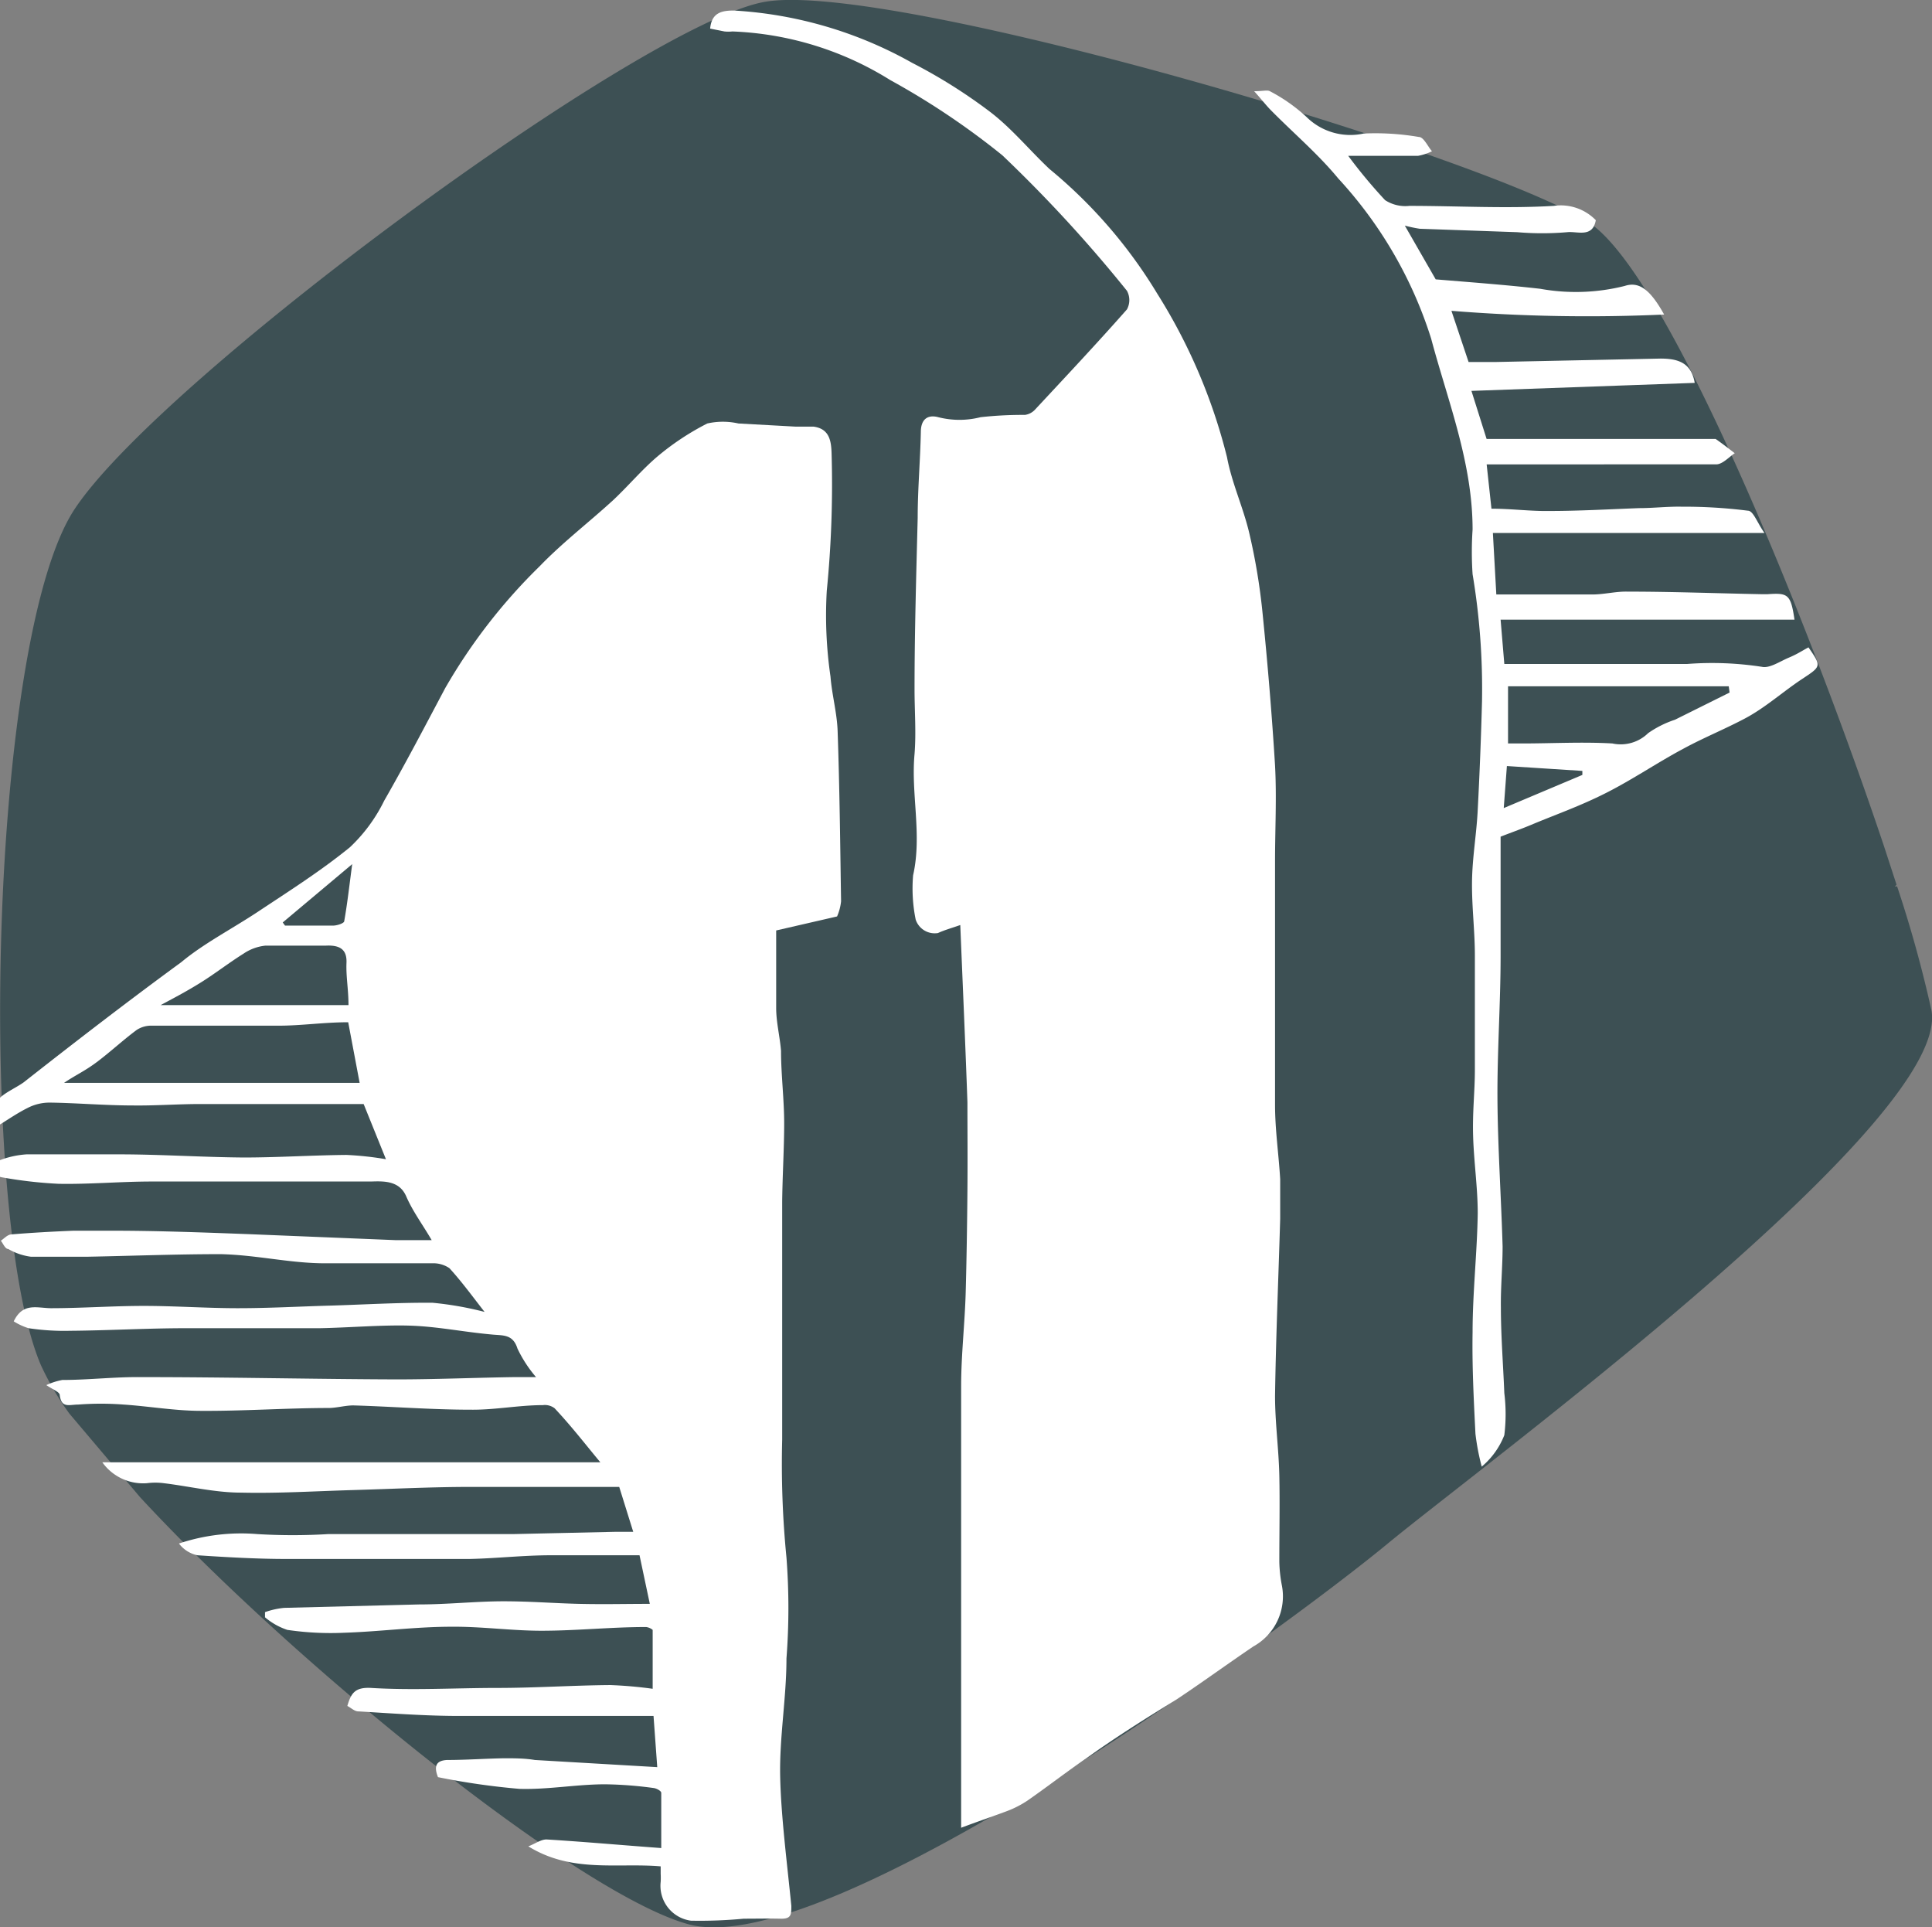 <svg id="Layer_1" data-name="Layer 1" xmlns="http://www.w3.org/2000/svg" viewBox="0 0 67.58 67.4"><rect x="0" y="0" width="67.58" height="67.4" fill="#808080" stroke="none"/><defs><style>.cls-1{fill:#3d5054;}.cls-2{fill:#fff;}</style></defs><path class="cls-1" d="M67.56,35.33A43.45,43.45,0,0,0,66.36,31l-.08,0,.06-.06-.44-1.35h0c-2.6-7.76-7.49-19.87-10.28-21.78C52.18,5.51,31.05-.74,26.72.07S5.59,13.26,2.6,17.82-.82,42.46,1.43,47.74a9.85,9.85,0,0,0,1,1.7h0l0,0h0L4.9,52.36l0,0,0,0h0C10.37,58.27,20.3,66.28,24.1,67.3,29,68.61,44.88,57,48.52,54,51.88,51.22,68.28,39.18,67.56,35.33Z"/><path class="cls-2" d="M13.5,40.54l-.78-1.93H7c-.78,0-1.56.06-2.34.05-1,0-2-.09-2.94-.1a1.68,1.68,0,0,0-.76.19c-.4.2-.76.46-1.13.68-.4-1,.47-1.2,1-1.58,1.82-1.43,3.65-2.84,5.51-4.2C7.12,33,8.09,32.5,9,31.9c1.1-.73,2.22-1.44,3.24-2.27A5.64,5.64,0,0,0,13.44,28c.74-1.29,1.43-2.61,2.13-3.93a19.62,19.62,0,0,1,3.31-4.27c.8-.83,1.73-1.54,2.58-2.32.52-.49,1-1.06,1.53-1.51a9.16,9.16,0,0,1,1.75-1.16,2.47,2.47,0,0,1,1.09,0l2,.11c.21,0,.42,0,.63,0,.57.08.62.52.63,1a37.56,37.56,0,0,1-.17,4.74,14.85,14.85,0,0,0,.13,3c.05.64.23,1.28.25,1.92.07,2,.09,4,.12,5.94a1.77,1.77,0,0,1-.14.53l-2.13.49c0,.89,0,1.8,0,2.71,0,.5.13,1,.17,1.5,0,.84.11,1.69.11,2.54s-.06,1.82-.07,2.74c0,2.77,0,5.54,0,8.32a33.31,33.31,0,0,0,.15,4.12,23.11,23.11,0,0,1,0,3.53c0,1.38-.25,2.76-.22,4.14s.24,3,.39,4.51c0,.31,0,.46-.38.45s-.85,0-1.28,0a16.26,16.26,0,0,1-1.85.07,1.23,1.23,0,0,1-1.06-1.36,2.62,2.62,0,0,0,0-.28c0-.08,0-.15,0-.26-1.53-.13-3.11.24-4.63-.7.24-.09.45-.25.65-.24,1.31.08,2.63.2,4,.3,0-.63,0-1.28,0-1.93,0-.07-.17-.16-.27-.17a13.73,13.73,0,0,0-1.69-.13c-1,0-2,.19-3,.16a25.07,25.07,0,0,1-2.85-.41c-.14-.36-.09-.58.32-.6.67,0,1.34-.05,2-.06.36,0,.71,0,1.07.06l4.28.25-.13-1.79c-2.31,0-4.55,0-6.78,0-1.19,0-2.37-.09-3.55-.16-.13,0-.26-.13-.38-.19.13-.45.27-.66.83-.63,1.47.09,2.95,0,4.43,0,1.31,0,2.62-.09,3.93-.1a14.57,14.57,0,0,1,1.49.13V57a.45.45,0,0,0-.23-.1c-1.22,0-2.44.13-3.66.13-1.05,0-2.1-.15-3.15-.14-1.25,0-2.5.17-3.75.21A10.38,10.38,0,0,1,10.05,57a2.36,2.36,0,0,1-.78-.44l0-.18a2.8,2.8,0,0,1,.67-.15l4.72-.12c1,0,2-.11,2.95-.11s1.77.07,2.65.09,1.59,0,2.47,0l-.36-1.7c-1.06,0-2.07,0-3.07,0s-1.92.11-2.88.13c-1.32,0-2.65,0-4,0-.8,0-1.6,0-2.4,0-1,0-2.08-.06-3.12-.13a1.09,1.09,0,0,1-.64-.41A6.86,6.86,0,0,1,9,53.65a20.54,20.54,0,0,0,2.48,0l2.49,0c.27,0,.53,0,.8,0,1.06,0,2.12,0,3.18,0l3.59-.08h.61L21.66,52c-1.76,0-3.47,0-5.17,0-1.38,0-2.75.07-4.13.11s-2.62.12-3.93.09c-.9,0-1.8-.22-2.7-.33a2.33,2.33,0,0,0-.59,0,1.75,1.75,0,0,1-1.56-.73H21c-.5-.6-1-1.25-1.6-1.89a.56.56,0,0,0-.41-.11c-.84,0-1.68.17-2.52.16-1.37,0-2.74-.11-4.11-.15-.27,0-.55.08-.83.09-1.5,0-3,.11-4.5.1-.91,0-1.81-.16-2.71-.22a10.43,10.43,0,0,0-1.58,0c-.32,0-.59.14-.65-.33,0-.11-.25-.2-.47-.35a2.37,2.37,0,0,1,.56-.18c.91,0,1.83-.11,2.75-.1,3,0,6,.07,8.93.08,1.38,0,2.75-.06,4.13-.08.2,0,.4,0,.76,0a4.51,4.51,0,0,1-.65-1c-.16-.51-.51-.45-.9-.49-1-.09-1.9-.28-2.86-.31s-2.11.07-3.16.09c-1.56,0-3.12,0-4.68,0-1.35,0-2.7.08-4.05.09A8.42,8.42,0,0,1,1,46.45a2.21,2.21,0,0,1-.52-.24c.32-.66.79-.47,1.29-.46,1.09,0,2.18-.08,3.26-.08s2.19.08,3.29.08,2.14-.06,3.21-.09,2.4-.11,3.6-.1a11.63,11.63,0,0,1,1.82.32c-.43-.55-.8-1.06-1.23-1.53a1,1,0,0,0-.61-.17c-1.24,0-2.49,0-3.73,0S9,43.89,7.72,43.86c-1.55,0-3.09.06-4.64.09-.65,0-1.31,0-2,0a2.12,2.12,0,0,1-.79-.27c-.11,0-.18-.19-.26-.29.12-.08.23-.21.36-.22.72-.06,1.45-.1,2.18-.13.45,0,.89,0,1.34,0,1.59,0,3.18.06,4.78.12l5.15.21c.4,0,.79,0,1.26,0-.32-.55-.66-1-.89-1.53s-.73-.54-1.23-.52c-.75,0-1.51,0-2.26,0l-.74,0c-1.56,0-3.12,0-4.68,0-1.08,0-2.17.1-3.25.08a15.42,15.42,0,0,1-2-.23.48.48,0,0,1-.33-.26c0-.07.11-.28.21-.31a3.21,3.21,0,0,1,1-.23c1.08,0,2.16,0,3.24,0,1.45,0,2.9.1,4.36.11,1.2,0,2.39-.08,3.59-.09A11.21,11.21,0,0,1,13.5,40.54ZM2.24,37.87H12.58l-.4-2.12c-.85,0-1.64.12-2.43.12-1.48,0-2.95,0-4.43,0a.92.92,0,0,0-.54.15c-.46.34-.89.74-1.35,1.09S2.67,37.58,2.24,37.87Zm3.38-2.72h6.57c0-.55-.09-1-.07-1.48s-.25-.62-.71-.6c-.71,0-1.42,0-2.12,0a1.67,1.67,0,0,0-.77.28c-.51.32-1,.7-1.48,1S6.18,34.85,5.62,35.15Zm4.27-2.89.08.11c.56,0,1.12,0,1.68,0,.14,0,.38-.08.39-.15.11-.62.18-1.25.28-2Z"/><path class="cls-2" d="M33.62,63.92c0-1.75,0-3.41,0-5.07,0-1.46,0-2.92,0-4.37,0-2,0-4,0-6,0-1.1.13-2.2.16-3.3s.05-2.36.06-3.54,0-2.06,0-3.09c-.07-2-.16-4-.25-6.2-.28.1-.54.17-.78.28a.7.7,0,0,1-.78-.47,5.45,5.45,0,0,1-.09-1.55c.32-1.42-.08-2.83.05-4.24.06-.75,0-1.51,0-2.26,0-2,.06-4,.11-6,0-1,.09-2,.11-3,0-.44.23-.62.61-.52a3,3,0,0,0,1.48,0,13.3,13.3,0,0,1,1.55-.08.59.59,0,0,0,.35-.18c1.08-1.16,2.17-2.32,3.22-3.51a.68.68,0,0,0,0-.65,48.67,48.67,0,0,0-4.36-4.74,26.58,26.58,0,0,0-3.92-2.63A11.22,11.22,0,0,0,25.62,1.1a1.31,1.31,0,0,1-.28,0L24.84,1c.05-.54.38-.64.86-.63a14.39,14.39,0,0,1,6.21,1.83,18.58,18.58,0,0,1,2.72,1.71c.76.58,1.37,1.33,2.08,2a17.06,17.06,0,0,1,3.77,4.36,19.6,19.6,0,0,1,2.44,5.72c.17.91.57,1.76.78,2.66a21.47,21.47,0,0,1,.46,2.76c.18,1.78.33,3.57.44,5.36.06,1.11,0,2.23,0,3.34s0,2.36,0,3.53c0,1.67,0,3.33,0,5,0,.87.13,1.74.18,2.6,0,.46,0,.92,0,1.38-.06,2.07-.15,4.13-.18,6.2,0,.93.13,1.86.15,2.79s0,2,0,3a4.79,4.79,0,0,0,.09.84,2,2,0,0,1-1,2.13c-.9.61-1.78,1.25-2.68,1.85C40.1,60.08,39,60.77,38,61.49c-.7.48-1.37,1-2.06,1.48a3.53,3.53,0,0,1-.75.38C34.65,63.55,34.15,63.72,33.62,63.92Z"/><path class="cls-2" d="M52,16.22l.17,1.57c.69,0,1.36.09,2,.08,1.06,0,2.11-.06,3.17-.1.49,0,1-.06,1.48-.05a17.84,17.84,0,0,1,2.32.14c.19,0,.33.43.58.78h-9.5l.12,2.15c1.16,0,2.26,0,3.36,0,.41,0,.82-.11,1.23-.1,1.56,0,3.12.06,4.68.09h.22c.71-.05.81,0,.94.89H52.49l.13,1.55h2.92c1.16,0,2.32,0,3.48,0a11.44,11.44,0,0,1,2.61.1c.27.06.63-.19.94-.32s.46-.24.69-.36c.46.67.45.66-.23,1.11s-1.28,1-2,1.38-1.44.67-2.14,1.05c-.92.49-1.78,1.08-2.71,1.55s-1.75.75-2.63,1.12c-.36.15-.73.28-1.06.41,0,1.36,0,2.76,0,4.17,0,1.66-.12,3.33-.11,5s.13,3.44.18,5.16c0,.71-.07,1.42-.06,2.13,0,1,.08,2,.12,3a6,6,0,0,1,0,1.47,2.74,2.74,0,0,1-.79,1.1,8,8,0,0,1-.22-1.15c-.06-1.19-.12-2.37-.1-3.55,0-1.39.16-2.78.18-4.16,0-.88-.13-1.76-.16-2.65s.06-1.58.06-2.37c0-1.33,0-2.67,0-4,0-.85-.11-1.71-.1-2.57s.16-1.68.2-2.52q.1-1.91.15-3.81a24.35,24.35,0,0,0-.33-4.43,11.59,11.59,0,0,1,0-1.56c0-2.34-.86-4.47-1.45-6.68a14.81,14.81,0,0,0-3.25-5.6c-.7-.85-1.56-1.58-2.34-2.37-.18-.18-.33-.38-.6-.68.31,0,.46-.05.55,0a5.88,5.88,0,0,1,1.28.9,2.18,2.18,0,0,0,2,.58,9,9,0,0,1,1.93.12c.17,0,.31.33.46.5a1.87,1.87,0,0,1-.49.16c-.8,0-1.6,0-2.44,0A17.63,17.63,0,0,0,48.45,7a1.3,1.3,0,0,0,.85.2c1.68,0,3.37.1,5.05,0a1.71,1.71,0,0,1,1.47.5c-.11.63-.65.38-1,.42a10.28,10.28,0,0,1-1.75,0L49.66,8a5,5,0,0,1-.52-.11l1.08,1.88c1.2.1,2.43.19,3.66.33A7,7,0,0,0,56.83,10c.49-.16.88.1,1.38,1a59.37,59.37,0,0,1-7.44-.13l.6,1.79.94,0,5.77-.12c.61,0,1.08.14,1.2.85l-7.81.28L52,15.35H54l5.79,0c.08,0,.17,0,.22,0,.23.16.45.33.67.5-.21.14-.42.38-.64.39-.81,0-1.62,0-2.44,0H52Zm8.5,8L60.47,24H52.75V26h.52c1,0,2.09-.06,3.13,0a1.37,1.37,0,0,0,1.25-.36,3.6,3.6,0,0,1,.94-.47Zm-7.79,2.57-.11,1.47,2.75-1.16,0-.14Z"/></svg>